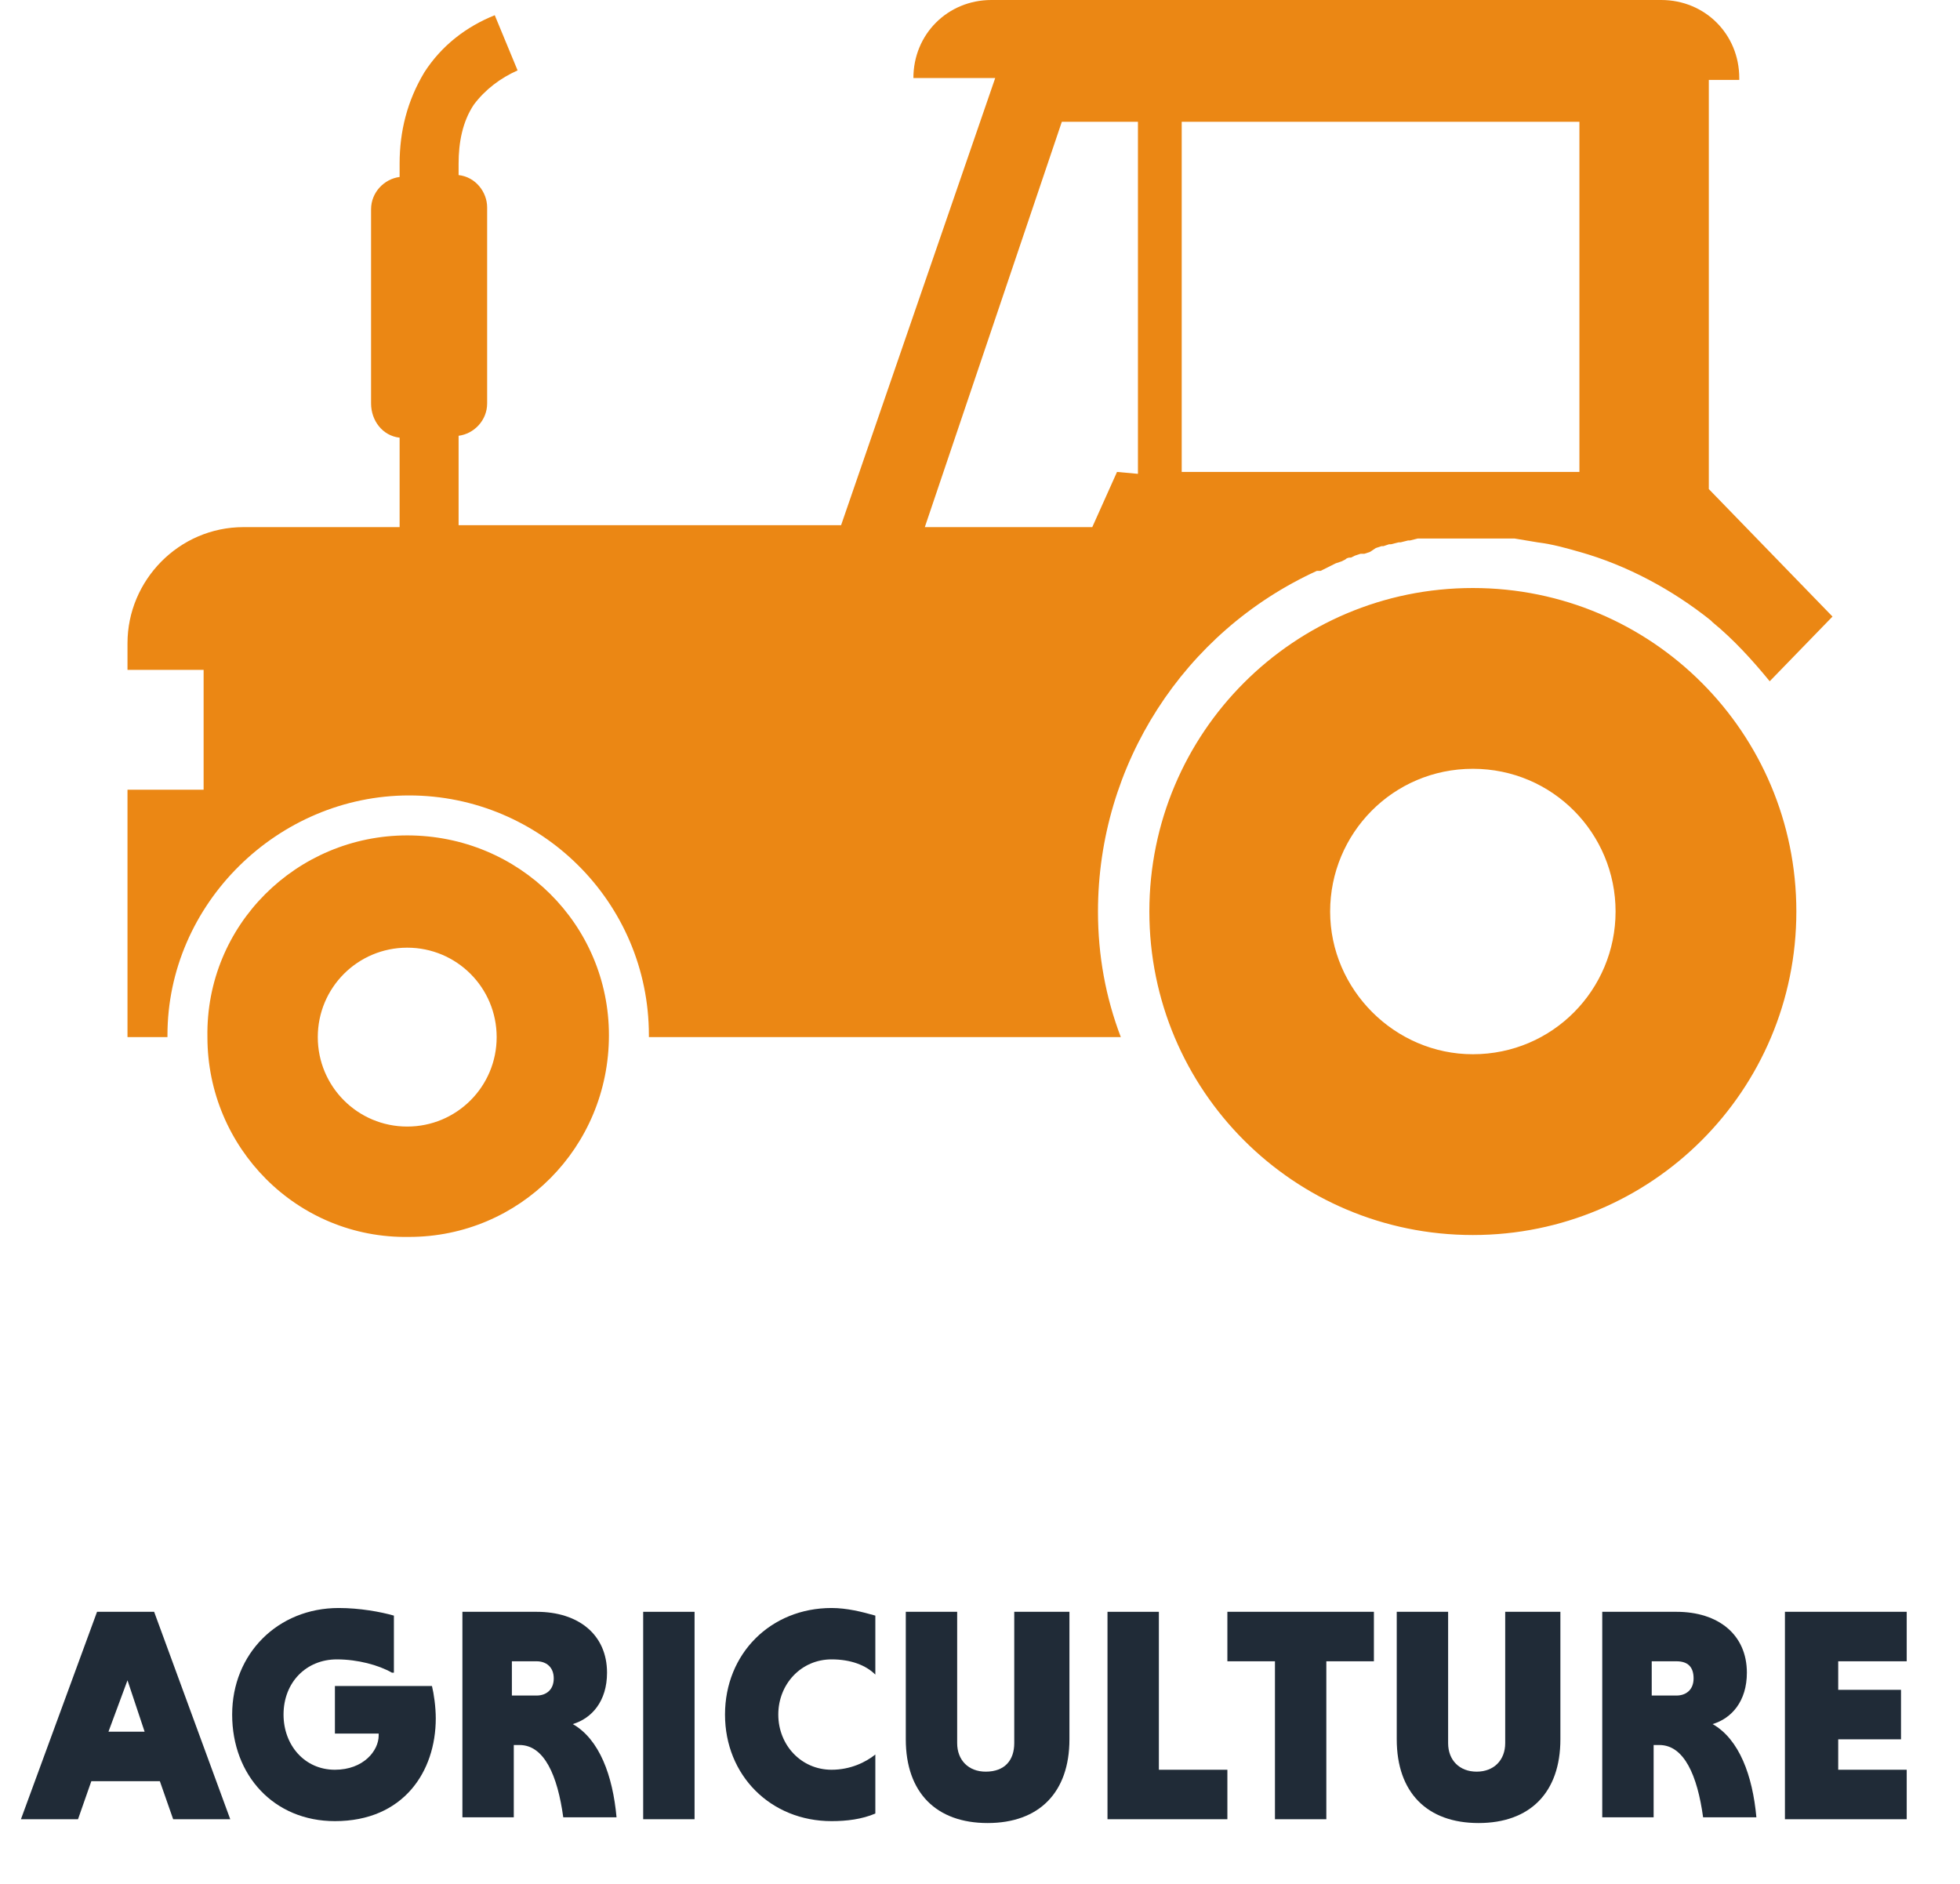<?xml version="1.0" encoding="utf-8"?>
<!-- Generator: Adobe Illustrator 25.2.3, SVG Export Plug-In . SVG Version: 6.00 Build 0)  -->
<svg version="1.1" id="Camada_1" xmlns="http://www.w3.org/2000/svg" xmlns:xlink="http://www.w3.org/1999/xlink" x="0px" y="0px"
	 viewBox="0 0 103 99" style="enable-background:new 0 0 103 99;" xml:space="preserve">
<style type="text/css">
	.st0{fill-rule:evenodd;clip-rule:evenodd;fill:#EB8714;}
	.st1{fill:#202B37;}
</style>
<path class="st0" d="M12.8,27.7H21V23c-0.9-0.1-1.5-0.9-1.5-1.8V11c0-0.9,0.7-1.6,1.5-1.7V8.6c0-1.7,0.4-3.3,1.3-4.8
	c0.9-1.4,2.2-2.4,3.7-3l1.2,2.9c-0.9,0.4-1.7,1-2.3,1.8c-0.6,0.9-0.8,2-0.8,3.1l0,0v0.6c0.9,0.1,1.5,0.9,1.5,1.7v10.3
	c0,0.9-0.7,1.6-1.5,1.7v4.7h20.1l8.1-23.5H48V4.1l0,0C48,1.8,49.8,0,52.1,0h35.2c2.3,0,4.1,1.8,4.1,4.1l0,0v0.1h-1.6
	c0,0.1,0,0.1,0,0.2v21.3l6.5,6.7L93,35.8l0,0c-0.9-1.1-1.9-2.2-3-3.1l-0.1-0.1l0,0c-2-1.6-4.4-2.9-6.9-3.6l0,0
	c-0.7-0.2-1.4-0.4-2.2-0.5l0,0l-1.2-0.2l0,0h-0.2h-0.1H79h-2h-0.5l0,0H76l0,0h-0.5l0,0l-0.5,0l0,0l-0.5,0l0,0l-0.4,0.1h-0.1
	l-0.4,0.1h-0.1l-0.4,0.1h-0.1l-0.3,0.1h-0.1l-0.3,0.1L72,29l-0.3,0.1h-0.2l-0.3,0.1L71,29.3c-0.1,0-0.2,0-0.3,0.1l-0.2,0.1l-0.3,0.1
	l-0.2,0.1l-0.2,0.1l-0.2,0.1l-0.2,0.1L69.2,30c-7,3.2-11.5,10.2-11.5,17.9c0,2.3,0.4,4.5,1.2,6.6H34.1v-0.1c0-7-5.7-12.6-12.6-12.6
	S8.8,47.5,8.8,54.4v0.1H6.7v-13h4v-6.3h-4v-1.4C6.7,30.5,9.4,27.7,12.8,27.7z M62.1,6.4v18.4H83V6.4H62.1z M59.8,24.9V6.4h-4
	l-7.2,21.3h8.8l1.3-2.9L59.8,24.9z M77.4,30.9c-9.4,0-17,7.6-17,17s7.6,17,17,17s17-7.6,17-17S86.8,30.9,77.4,30.9z M77.4,40.4
	c-4.2,0-7.5,3.4-7.5,7.5s3.4,7.5,7.5,7.5c4.2,0,7.5-3.4,7.5-7.5C84.9,43.8,81.6,40.4,77.4,40.4C77.4,40.4,77.4,40.4,77.4,40.4z
	 M21.4,43.9c-5.8,0-10.6,4.7-10.5,10.6c0,5.8,4.7,10.6,10.6,10.5C27.3,65,32,60.3,32,54.4C32,48.6,27.3,43.9,21.4,43.9
	C21.5,43.9,21.5,43.9,21.4,43.9L21.4,43.9z M21.4,49.8c-2.6,0-4.7,2.1-4.7,4.7c0,2.6,2.1,4.7,4.7,4.7c2.6,0,4.7-2.1,4.7-4.7
	c0,0,0,0,0,0C26.1,51.9,24,49.8,21.4,49.8L21.4,49.8z"/>
<g>
	<path class="st1" d="M8.4,93.6H4.8l-0.7,2h-3l4-10.9h3l4,10.9h-3L8.4,93.6z M5.7,91h1.9l-0.9-2.7L5.7,91z"/>
	<path class="st1" d="M20.6,87.9c-0.7-0.4-1.8-0.7-2.9-0.7c-1.6,0-2.8,1.2-2.8,2.9c0,1.6,1.1,2.9,2.7,2.9c1.5,0,2.3-1,2.3-1.8v-0.1
		h-2.3v-2.5h5.1c0.1,0.4,0.2,1.1,0.2,1.7c0,2.8-1.7,5.4-5.3,5.4c-3.2,0-5.4-2.4-5.4-5.6c0-3.2,2.4-5.6,5.6-5.6
		c1.1,0,2.2,0.2,2.9,0.4V87.9z"/>
	<path class="st1" d="M24.2,84.7h4c2.2,0,3.7,1.2,3.7,3.2c0,1.5-0.8,2.4-1.8,2.7c1.4,0.8,2.1,2.7,2.3,4.9h-2.8
		c-0.3-2.2-1-3.8-2.3-3.8h-0.3v3.8h-2.7V84.7z M28.2,87.3h-1.3v1.8h1.3c0.5,0,0.9-0.3,0.9-0.9S28.7,87.3,28.2,87.3z"/>
	<path class="st1" d="M33.8,84.7h2.7v10.9h-2.7V84.7z"/>
	<path class="st1" d="M46,95.3c-0.7,0.3-1.5,0.4-2.3,0.4c-3.2,0-5.6-2.4-5.6-5.6c0-3.2,2.4-5.6,5.6-5.6c0.8,0,1.6,0.2,2.3,0.4v3.1
		c-0.5-0.5-1.3-0.8-2.3-0.8c-1.6,0-2.8,1.3-2.8,2.9c0,1.6,1.2,2.9,2.8,2.9c1,0,1.8-0.4,2.3-0.8V95.3z"/>
	<path class="st1" d="M56.2,84.7v6.7c0,2.8-1.6,4.4-4.3,4.4s-4.3-1.6-4.3-4.4v-6.7h2.7v6.9c0,0.9,0.6,1.5,1.5,1.5
		c1,0,1.5-0.6,1.5-1.5v-6.9H56.2z"/>
	<path class="st1" d="M58.2,95.6V84.7h2.7v8.3h3.6v2.6H58.2z"/>
	<path class="st1" d="M67,87.3h-2.5v-2.6h7.7v2.6h-2.5v8.3H67V87.3z"/>
	<path class="st1" d="M82,84.7v6.7c0,2.8-1.6,4.4-4.3,4.4s-4.3-1.6-4.3-4.4v-6.7h2.7v6.9c0,0.9,0.6,1.5,1.5,1.5s1.5-0.6,1.5-1.5
		v-6.9H82z"/>
	<path class="st1" d="M84.1,84.7h4c2.2,0,3.7,1.2,3.7,3.2c0,1.5-0.8,2.4-1.8,2.7c1.4,0.8,2.1,2.7,2.3,4.9h-2.8
		c-0.3-2.2-1-3.8-2.3-3.8h-0.3v3.8h-2.7V84.7z M88.1,87.3h-1.3v1.8h1.3c0.5,0,0.9-0.3,0.9-0.9S88.7,87.3,88.1,87.3z"/>
	<path class="st1" d="M93.8,95.6V84.7h6.4v2.6h-3.6v1.5h3.3v2.6h-3.3v1.6h3.6v2.6H93.8z"/>
</g>
</svg>
